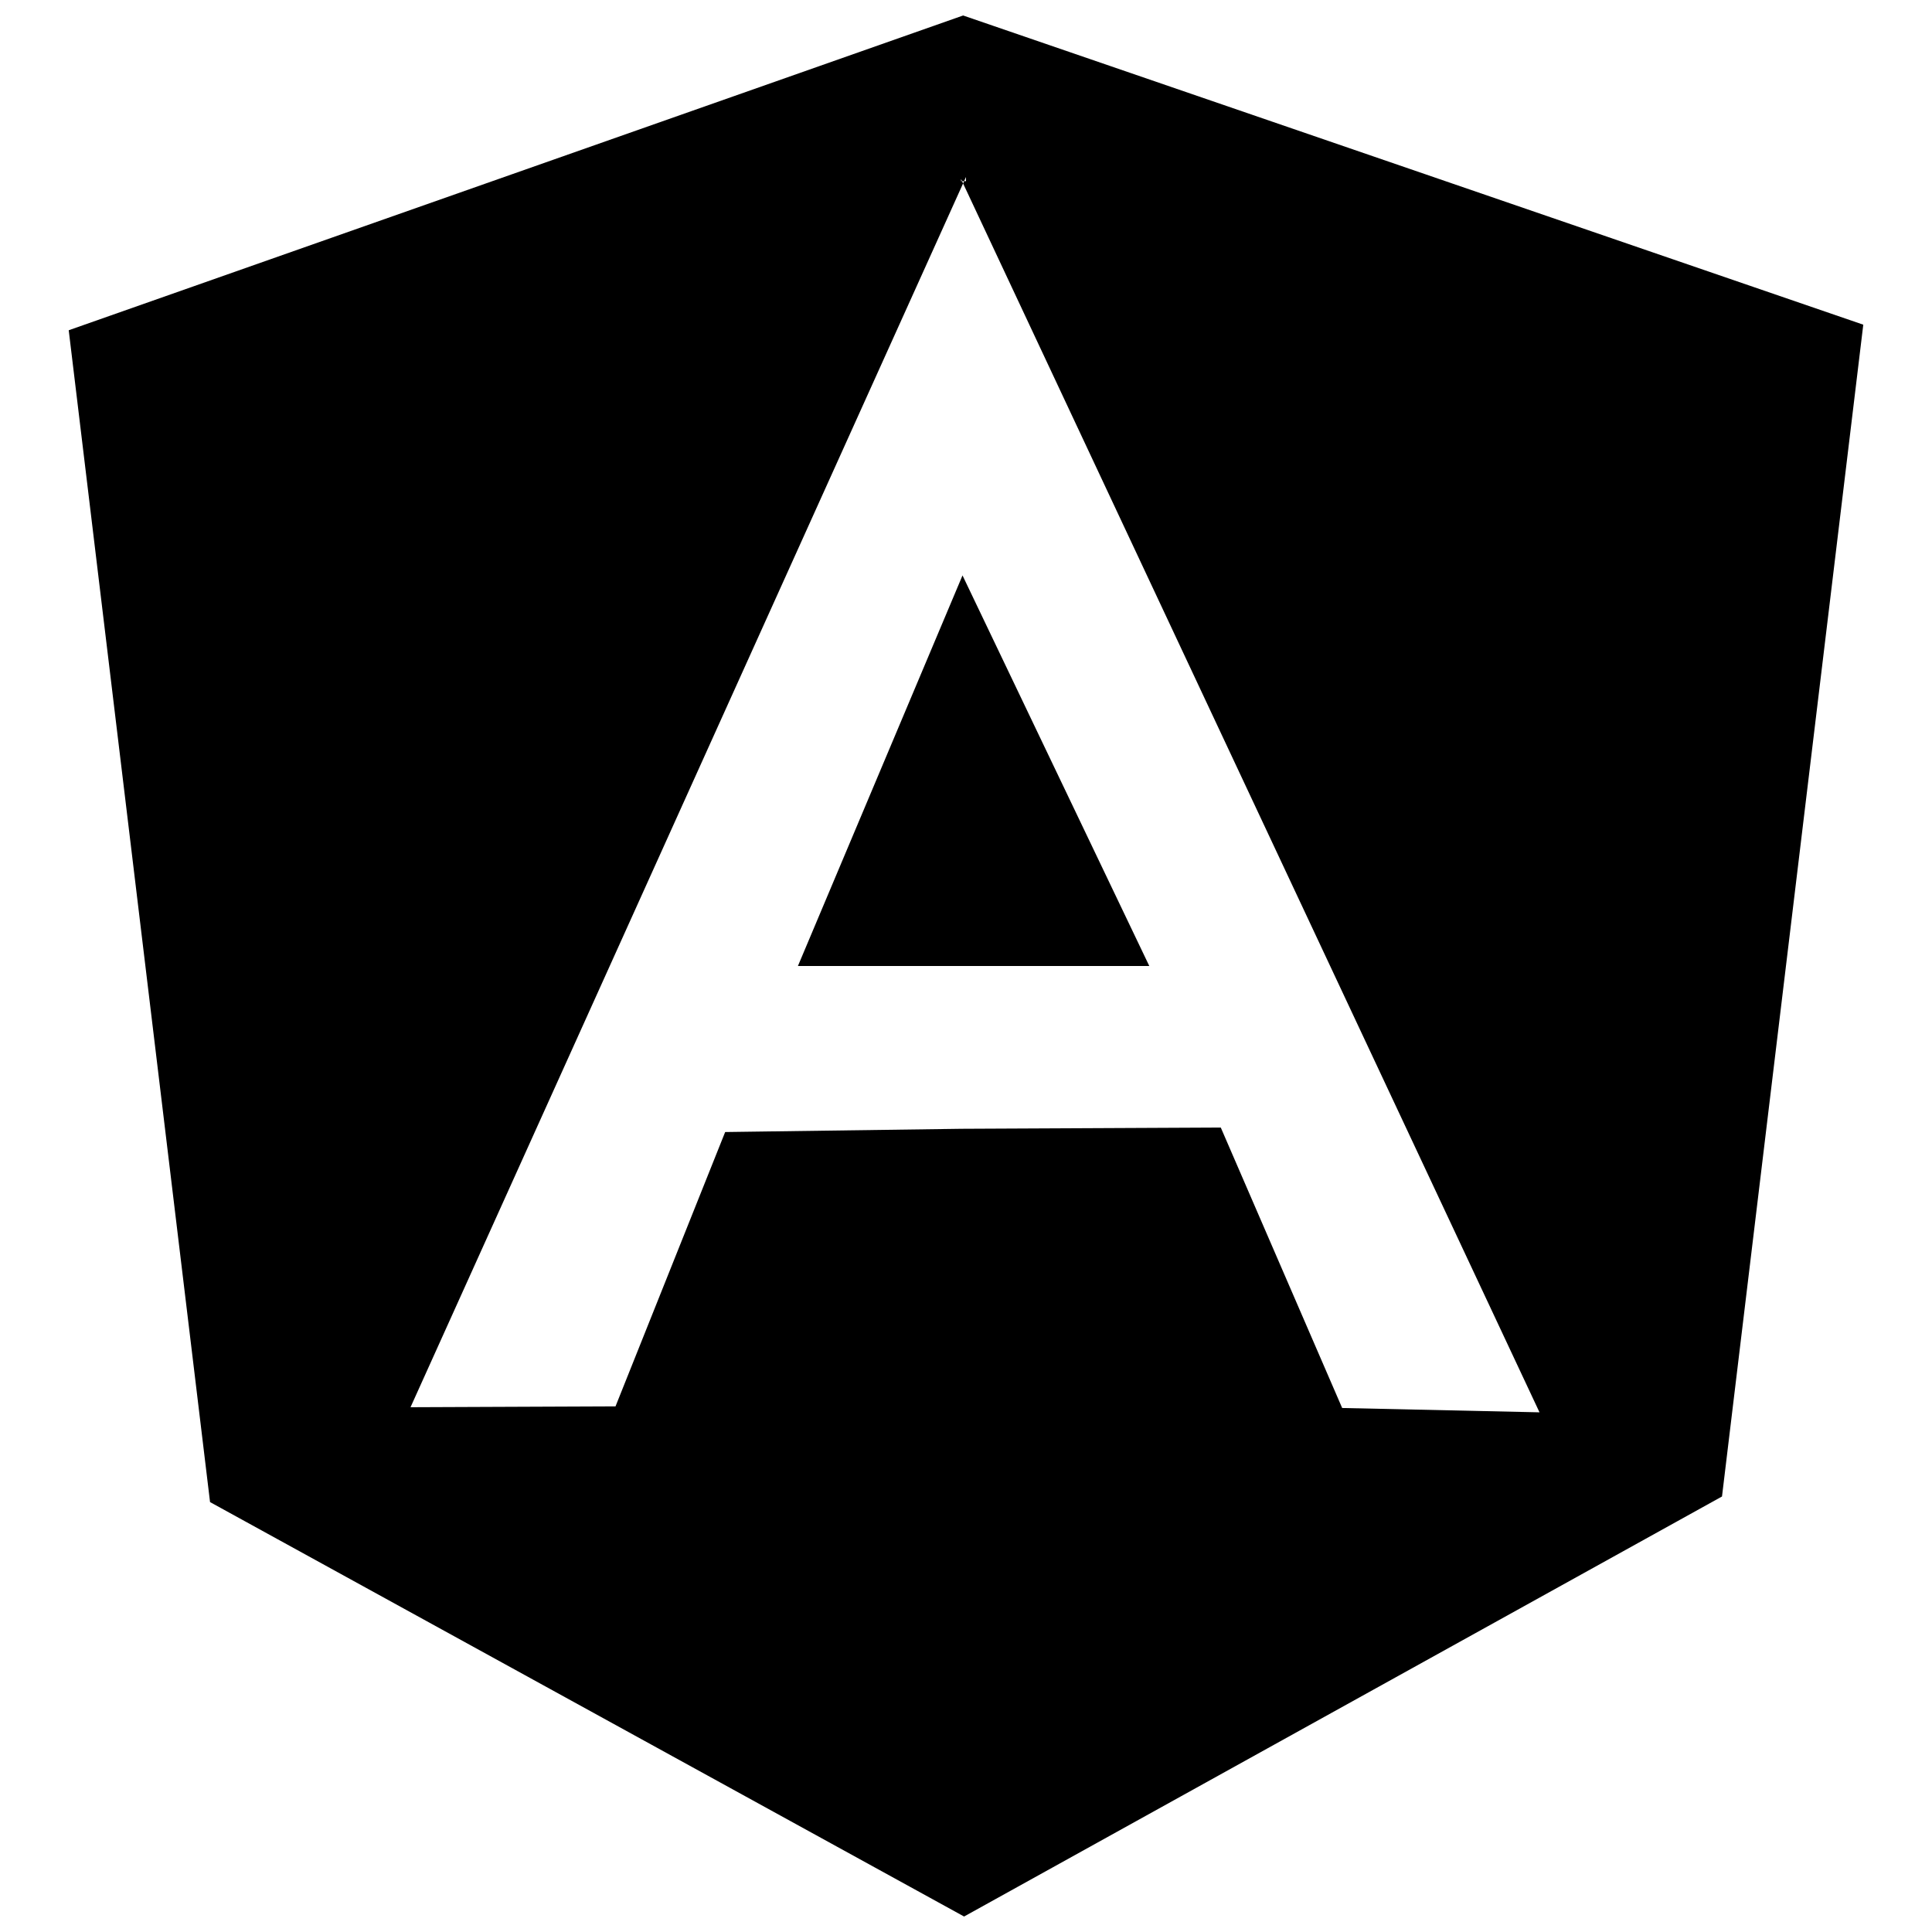 <?xml version="1.0" encoding="iso-8859-1"?>
<!-- Generator: www.svgicons.com -->
<svg xmlns="http://www.w3.org/2000/svg" width="800" height="800" viewBox="0 0 128 128">
<path fill="currentColor" d="M52.864 64h23.28L63.769 38.123zM63.81 1.026L4.553 21.88l9.363 77.637l49.957 27.457l50.214-27.828l9.36-77.635zM48.044 75l-7.265 18.176l-13.581.056l36.608-81.079l-.07-.153h-.064l.001-.133l.063.133h.141l.123-.274V12h-.124l-.069.153l38.189 81.417l-13.074-.287l-8.042-18.58l-17.173.082"/>
</svg>